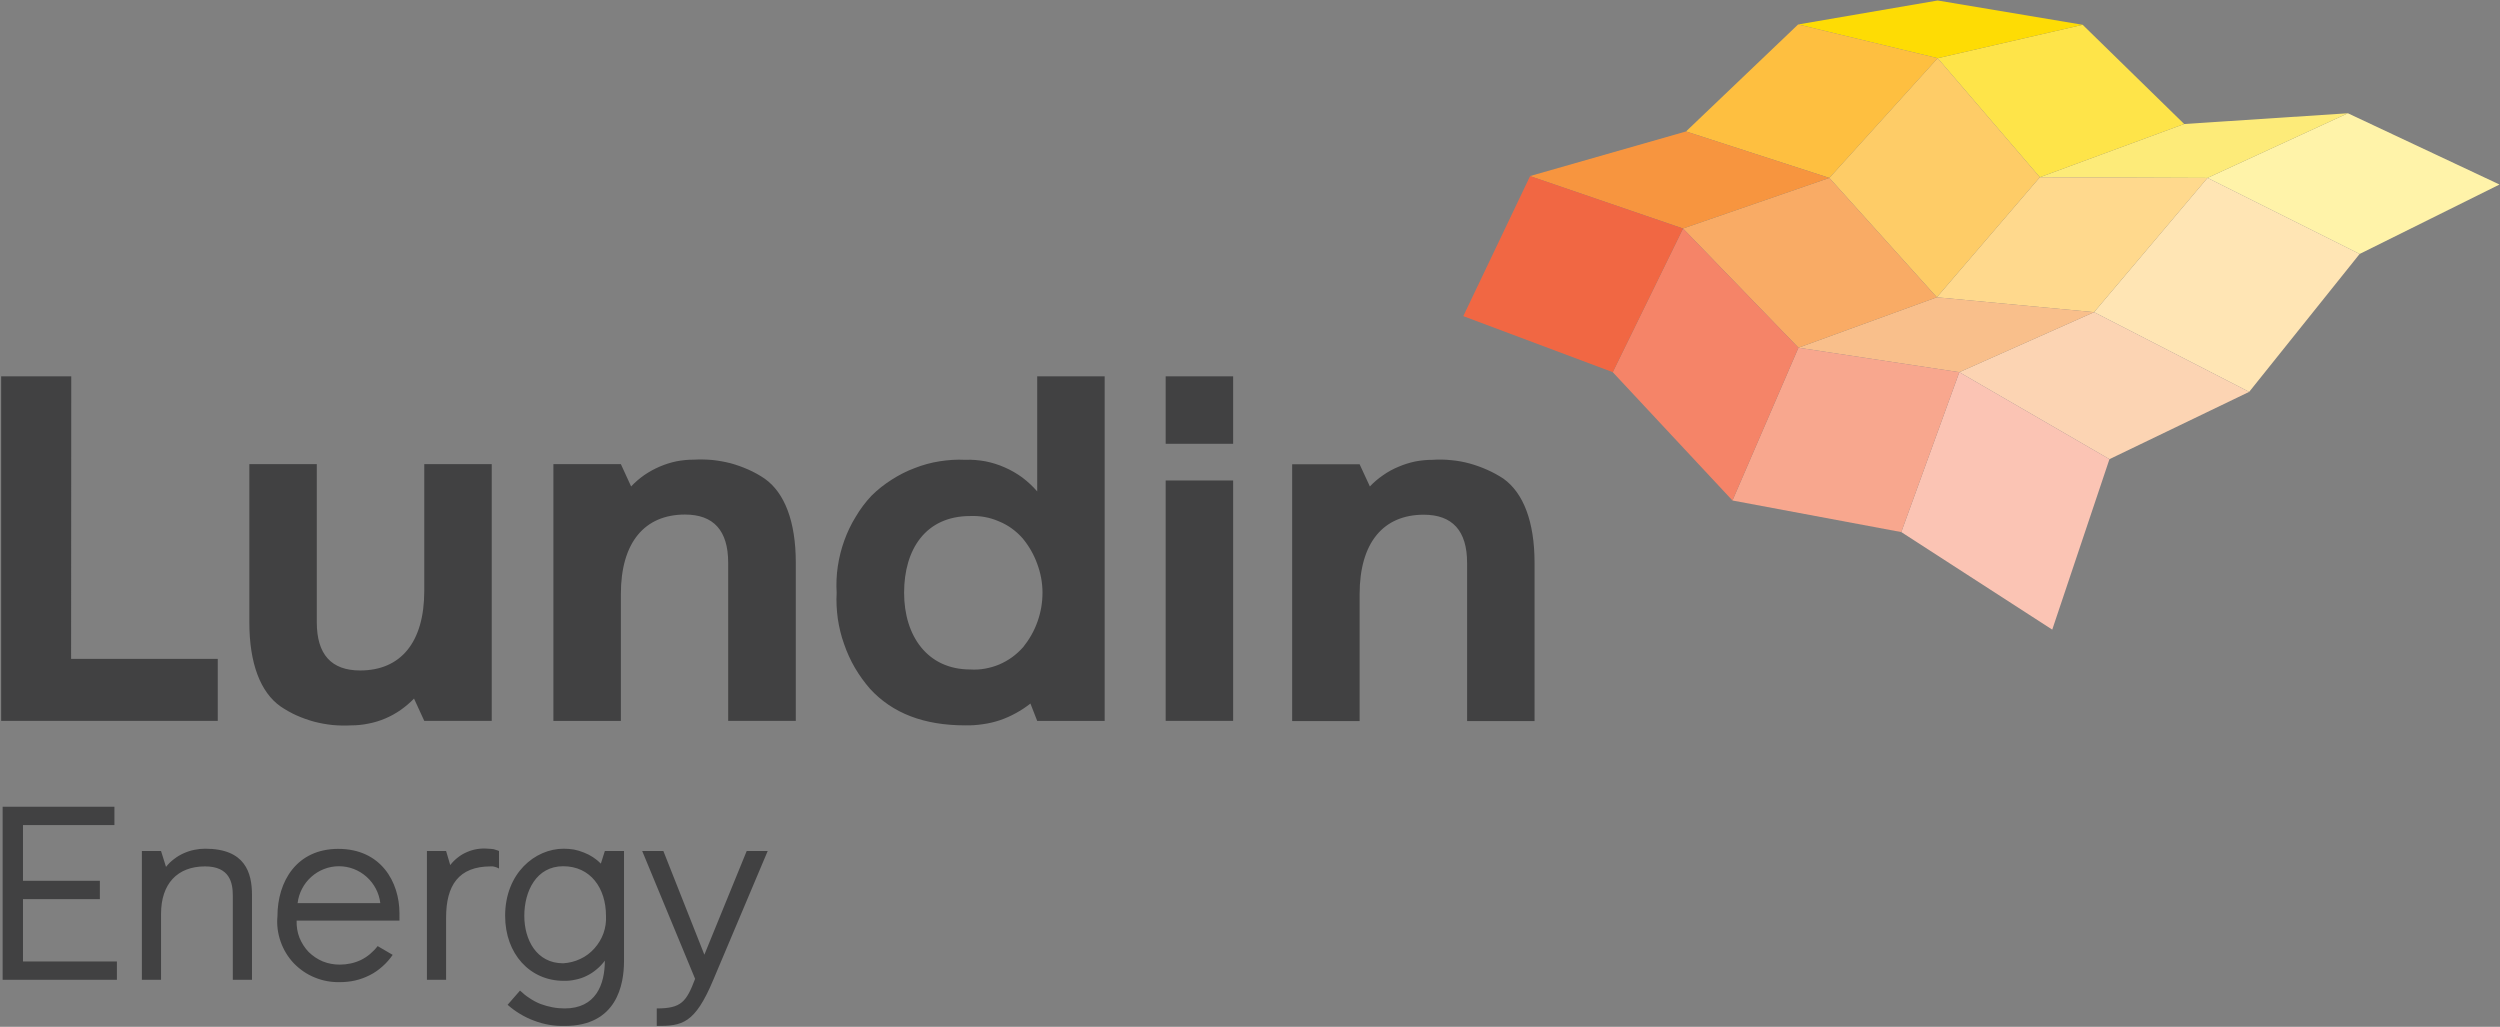 <svg version="1.2" xmlns="http://www.w3.org/2000/svg" viewBox="0 0 1512 621" width="1512" height="621">
	<rect x="0" y="0" width="1512" height="621" fill="#808080" stroke="none"/>
	<title>Lundin-220-svg</title>
	<style>
		.s0 { fill: #fff3a9 } 
		.s1 { fill: #fdeb79 } 
		.s2 { fill: #fee449 } 
		.s3 { fill: #fedc04 } 
		.s4 { fill: #ffe5b4 } 
		.s5 { fill: #ffd98d } 
		.s6 { fill: #fecc67 } 
		.s7 { fill: #febf40 } 
		.s8 { fill: #fcd4b3 } 
		.s9 { fill: #f9bf8b } 
		.s10 { fill: #f9ab65 } 
		.s11 { fill: #f7953f } 
		.s12 { fill: #fbc4b4 } 
		.s13 { fill: #f8a78e } 
		.s14 { fill: #f58468 } 
		.s15 { fill: #f16743 } 
		.s16 { fill: #414142 } 
	</style>
	<path id="Layer" class="s0" d="m1420 68.5l91.7 43.1-84.6 42-92-46z"/>
	<path id="Layer" class="s1" d="m1321 75l99-6.5-84.9 39.1-101.4-0.4z"/>
	<path id="Layer" class="s2" d="m1259.6 15l61.4 60-87.3 32.2-61.8-72z"/>
	<path id="Layer" class="s3" d="m1171.9 0.3l87.7 14.7-87.7 20.2-84.4-20.4z"/>
	<path id="Layer" class="s4" d="m1335.1 107.6l92 46-66.8 83.4-93.8-48.2z"/>
	<path id="Layer" class="s5" d="m1233.7 107.2l101.4 0.4-68.6 81.2-95.1-9z"/>
	<path id="Layer" class="s6" d="m1171.9 35.2l61.8 72-62.3 72.6-65-72.2z"/>
	<path id="Layer" class="s7" d="m1087.5 14.8l84.4 20.4-65.5 72.4-86.7-28.1z"/>
	<path id="Layer" class="s8" d="m1266.5 188.8l93.8 48.2-84.5 40.7-90.8-52.6z"/>
	<path id="Layer" class="s9" d="m1171.4 179.8l95.1 9-81.5 36.3-97.3-14.8z"/>
	<path id="Layer" class="s10" d="m1106.4 107.6l65 72.2-83.7 30.5-69.8-72.1z"/>
	<path id="Layer" class="s11" d="m1019.7 79.5l86.7 28.1-88.5 30.6-92.6-31.7z"/>
	<path id="Layer" class="s12" d="m1185 225.1l90.8 52.6-34.6 103.1-91.3-59z"/>
	<path id="Layer" class="s13" d="m1087.7 210.3l97.3 14.8-35.1 96.7-102.1-19.1z"/>
	<path id="Layer" class="s14" d="m1017.9 138.2l69.8 72.1-39.9 92.4-72.4-77.6z"/>
	<path id="Layer" class="s15" d="m925.4 106.5l92.5 31.7-42.5 86.9-90.4-33.9z"/>
	<path id="Layer" fill-rule="evenodd" class="s16" d="m43 398.5h88.7v37.5h-131v-208.4h42.4zm107.8-117.8h40.8v95.7c0 19.4 8.8 29.1 26.2 29.1 24.4 0 38.8-16.8 38.8-48.2v-76.6h40.8v155.3h-40.8l-6.2-13.5q-3.7 3.8-8.1 6.9-4.3 3-9.2 5.1-4.9 2.1-10.1 3.1-5.2 1.1-10.5 1.1-5.7 0.3-11.3-0.2-5.7-0.6-11.1-2-5.5-1.5-10.7-3.8-5.1-2.3-9.8-5.5c-12-8.5-18.8-25.8-18.8-50.8zm330.5 155.3h-40.9v-95.7c0-19.4-8.8-29.1-26.1-29.1-24.4 0-38.8 16.8-38.8 48.1v76.7h-40.8v-155.3h40.8l6.2 13.5q3.7-3.9 8-6.9 4.4-3 9.3-5.1 4.9-2.1 10.1-3.2 5.2-1 10.5-1 5.6-0.3 11.3 0.2 5.6 0.6 11.1 2 5.4 1.5 10.6 3.8 5.2 2.3 9.9 5.5c12 8.5 18.8 25.8 18.8 50.8zm146-138.8v-69.6h40.8v208.4h-40.8l-4.1-10.5q-4.2 3.3-8.8 5.8-4.7 2.6-9.7 4.3-5.1 1.7-10.3 2.4-5.3 0.8-10.6 0.7c-25 0-44-7.3-57.6-22.1-3.4-3.9-6.5-8.2-9.2-12.8-2.6-4.5-4.8-9.3-6.5-14.3-1.8-4.9-3-10.1-3.8-15.3-0.7-5.2-1-10.4-0.7-15.7-0.3-5.3-0.1-10.7 0.7-16 0.8-5.3 2.1-10.5 3.9-15.5 1.8-5 4.1-9.9 6.9-14.4 2.7-4.6 5.9-8.9 9.6-12.8 3.7-3.7 7.8-6.9 12.2-9.7 4.4-2.8 9-5.2 13.9-7 4.8-1.9 9.9-3.3 15-4.1 5.2-0.8 10.4-1.2 15.6-0.9 4.1-0.2 8.2 0.2 12.2 0.9 4 0.8 7.9 2 11.7 3.7 3.7 1.6 7.3 3.7 10.6 6.1 3.3 2.5 6.3 5.3 9 8.4zm-8.5 94.2c3.7-4.6 6.7-9.8 8.7-15.5 2-5.6 3-11.5 3-17.5 0-5.9-1.1-11.8-3.2-17.4-2-5.6-5-10.8-8.8-15.4q-3-3.4-6.6-6-3.6-2.6-7.8-4.3-4.1-1.8-8.5-2.6-4.4-0.8-8.8-0.6c-27.1 0-40 20.3-40 46.4 0 26.1 14.1 46.4 40 46.4q4.5 0.3 8.9-0.5 4.5-0.8 8.6-2.5 4.2-1.8 7.8-4.4 3.7-2.7 6.7-6.1zm86.2-100.8h40.8v145.4h-40.8zm223.1 145.5h-40.8v-95.7c0-19.4-8.9-29.1-26.2-29.1-24.3 0-38.8 16.7-38.8 48.1v76.7h-40.8v-155.3h40.8l6.2 13.4q3.6-3.8 8-6.8 4.4-3.1 9.3-5.1 4.9-2.1 10.1-3.2 5.2-1 10.5-1 5.6-0.4 11.3 0.2 5.6 0.5 11.1 2 5.4 1.5 10.6 3.8 5.2 2.3 9.9 5.4c12 8.6 18.8 25.9 18.8 50.9zm-223.1-208.5h40.8v40.8h-40.8zm-634.3 365h-69.1v-104.7h67.6v11.1h-55.3v33.7h46.5v11.1h-46.5v37.7h56.8zm81.7 0h-11.6v-51c0-7.6-1.8-17.6-16.8-17.6-16.8 0-26.6 10.6-26.6 28.7v39.9h-11.6v-77.9h11.6l3 9.6q2.1-2.7 4.8-4.7 2.7-2.1 5.8-3.5 3.1-1.4 6.4-2.1 3.3-0.7 6.7-0.7c24.2 0 28.3 14.5 28.3 28zm89.2-35.8h-62.2c-0.1 3.5 0.4 7 1.7 10.3 1.3 3.2 3.2 6.2 5.6 8.7 2.5 2.4 5.4 4.4 8.6 5.7 3.3 1.3 6.7 1.9 10.2 1.9q3.3 0 6.6-0.7 3.2-0.7 6.2-2.1 3-1.5 5.5-3.6 2.6-2.2 4.6-4.8l9.1 5.3c-1.8 2.6-3.8 4.9-6.2 7-2.3 2.1-4.9 3.9-7.7 5.3-2.8 1.4-5.7 2.5-8.8 3.2-3 0.7-6.2 1-9.3 1-5.2 0.1-10.3-0.8-15.1-2.8-4.8-1.9-9.1-4.9-12.7-8.6-3.6-3.8-6.3-8.3-8-13.2-1.7-4.9-2.4-10.1-1.9-15.2 0-21.1 11.6-40.8 36.8-40.8 25.8 0 37 20 37 39zm-61.6-10.6h50c-0.7-6.1-3.7-11.8-8.3-15.9-4.6-4.1-10.5-6.4-16.7-6.4-6.2 0-12.1 2.3-16.7 6.4-4.6 4.1-7.6 9.8-8.3 15.9zm121.8-20.9q-0.6-0.3-1.2-0.6-0.6-0.2-1.2-0.4-0.6-0.2-1.3-0.3-0.7 0-1.3 0c-19.5 0-27 11.6-27 30.9v37.7h-11.6v-77.9h11.6l2.5 8.5q2-2.6 4.6-4.6 2.5-2 5.6-3.3 3-1.3 6.2-1.8 3.2-0.5 6.5-0.2 0.8 0 1.7 0.1 0.8 0.1 1.7 0.2 0.8 0.2 1.6 0.5 0.8 0.2 1.6 0.6zm75.6 56c0 14-4.2 39.2-35.9 39.2q-4.8 0.1-9.4-0.7-4.7-0.8-9.1-2.5-4.4-1.6-8.5-4.1-4-2.4-7.5-5.5l7.5-8.6q2.7 2.6 5.8 4.6 3.1 2.1 6.6 3.5 3.5 1.3 7.2 2 3.6 0.7 7.4 0.7c18.8 0 24.3-14.3 24.3-28.9q-2.1 2.9-4.9 5.2-2.8 2.4-6.1 4-3.2 1.6-6.8 2.3-3.5 0.8-7.1 0.7c-20.4 0-35.4-16.3-35.4-39.3 0-25.8 18.1-40.6 35.4-40.6q3.1 0 6.2 0.5 3.1 0.6 6 1.8 2.9 1.1 5.5 2.8 2.6 1.7 4.8 3.9l2.4-7.6h11.6zm-10.9-27.4c0-16.8-9.4-30-25.9-30-16.1 0-23.5 14.9-23.5 30 0 14.5 7.4 28.7 23.5 28.7 3.6-0.2 7.1-1.1 10.3-2.6 3.3-1.5 6.2-3.7 8.6-6.4 2.4-2.7 4.3-5.8 5.5-9.2 1.2-3.4 1.7-7 1.5-10.5zm64.9 38.7c-11.2 26.8-19 27.9-34.2 27.9v-10.6c14.8 0 17.9-3.9 23.2-17.9l-32-77.3h12.8l24.8 62.7 25.6-62.7h12.7z"/>
</svg>